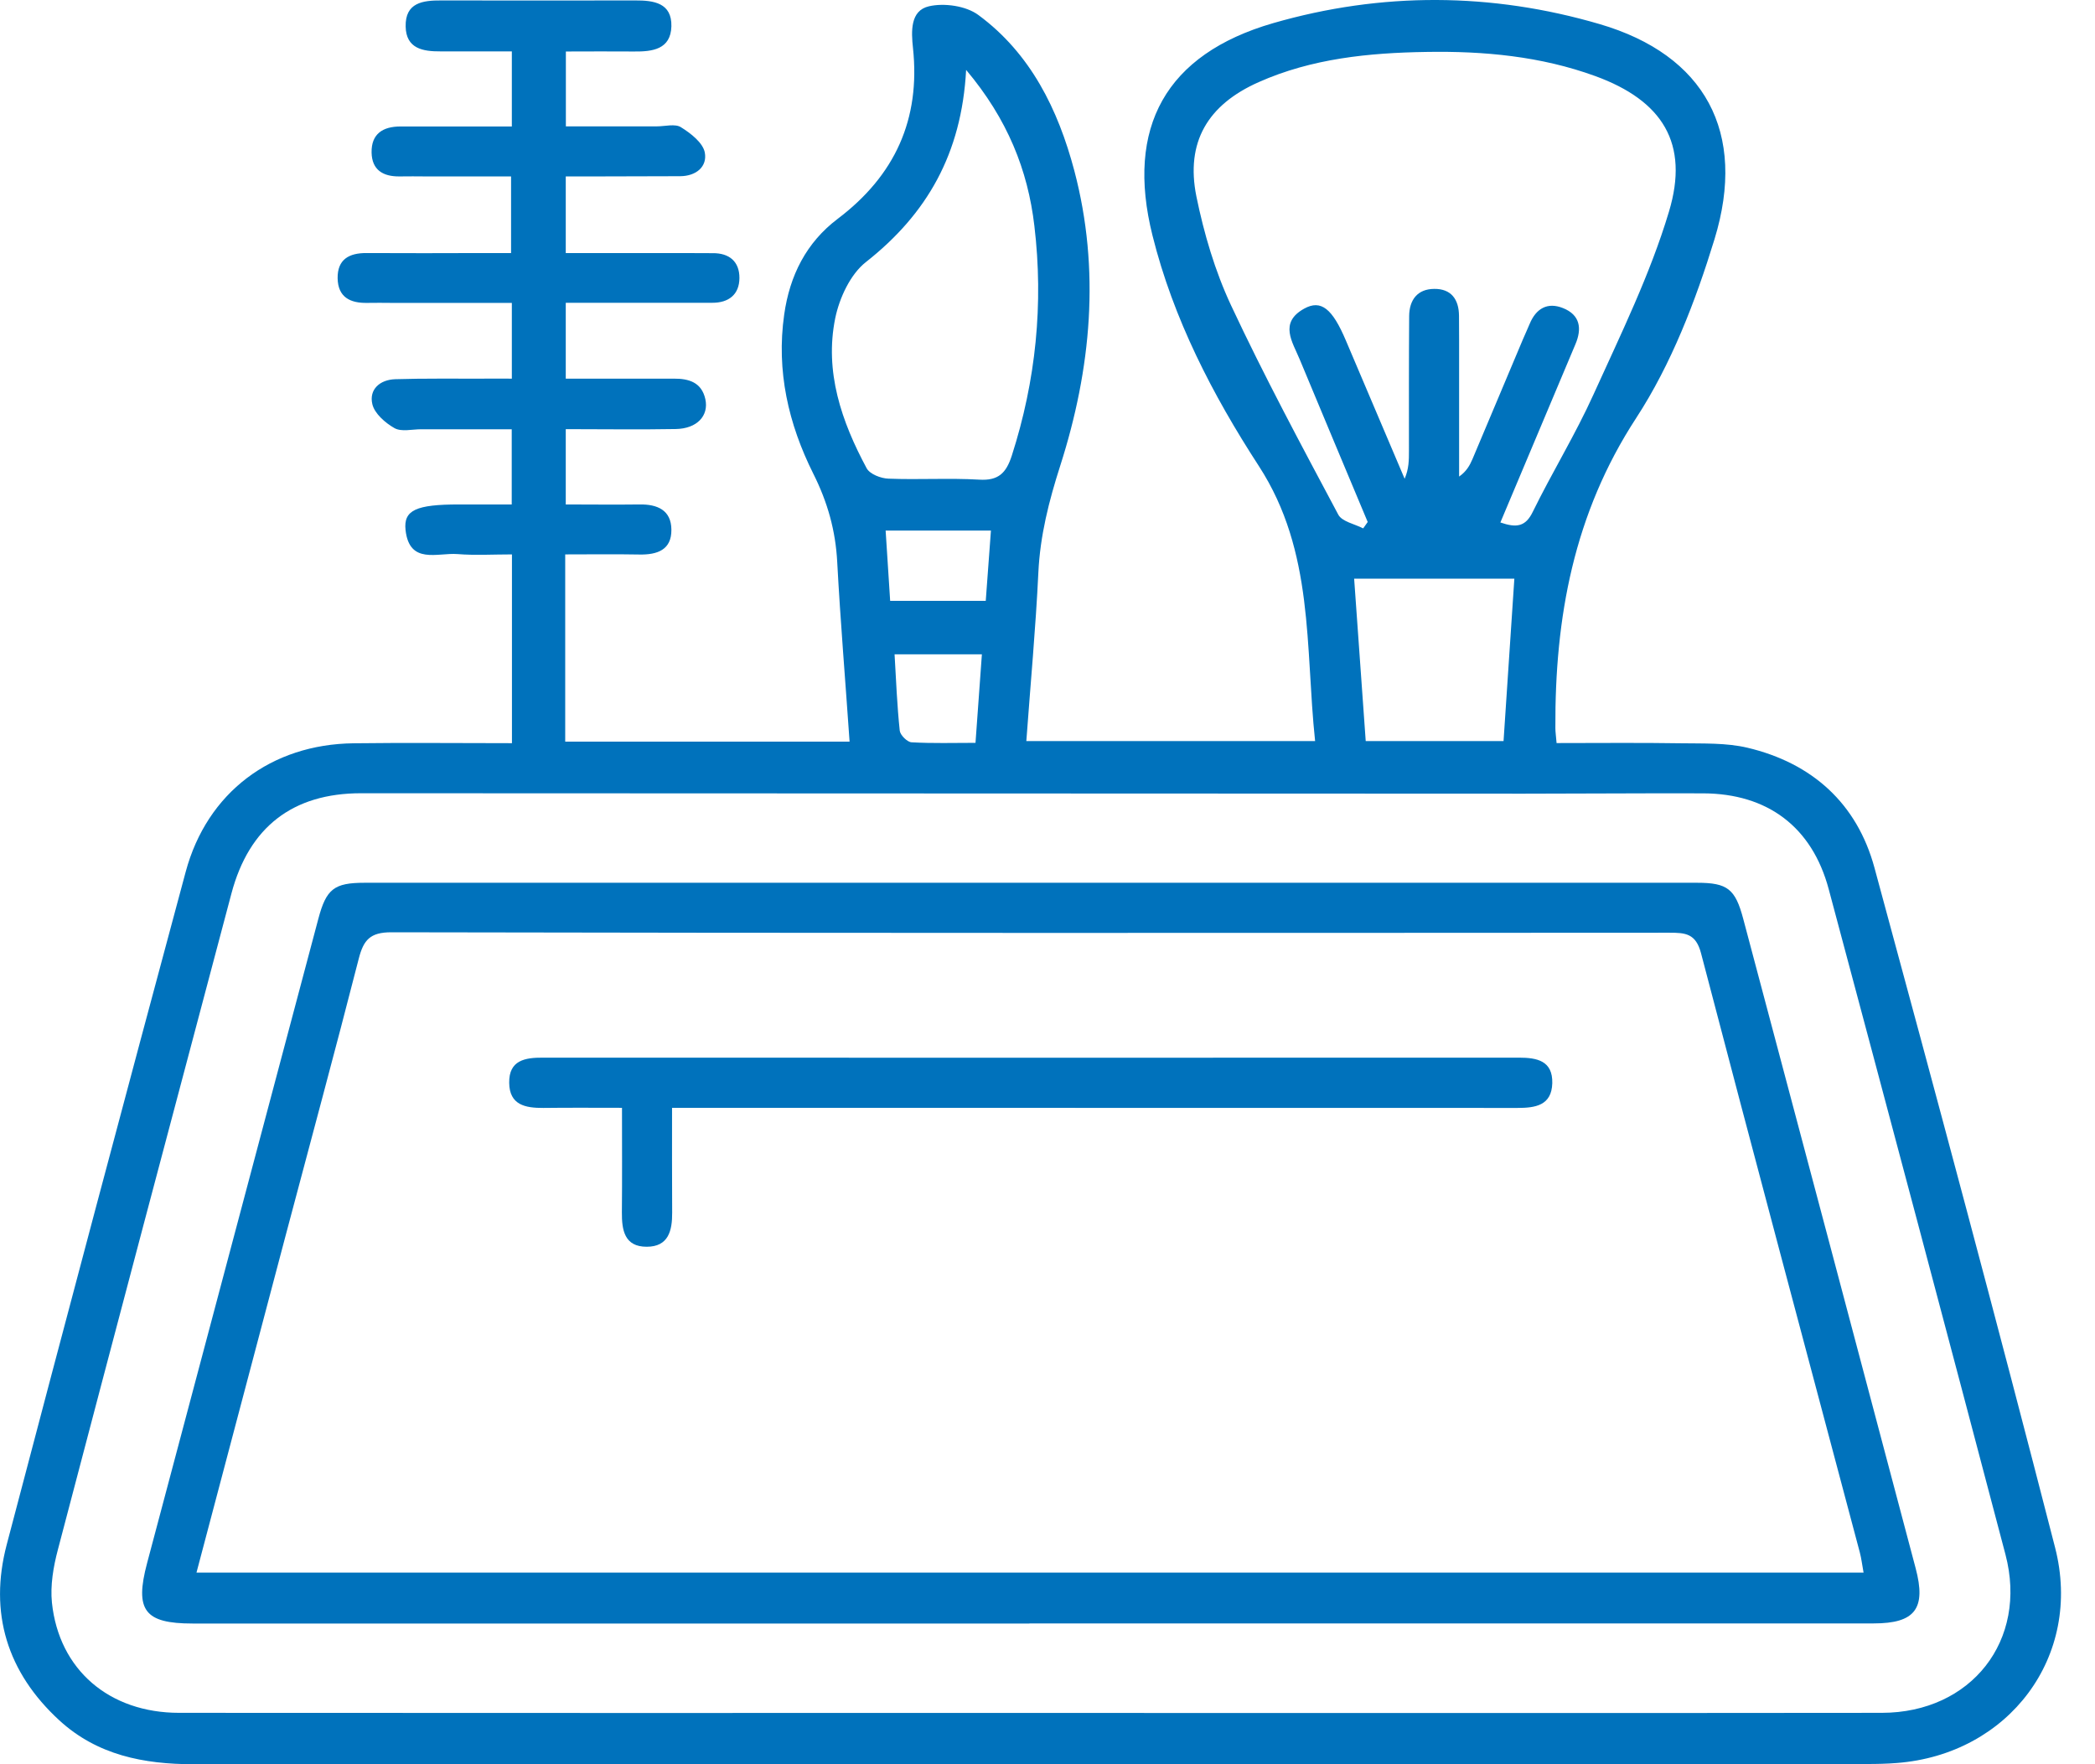 <?xml version="1.0" encoding="UTF-8"?>
<svg xmlns="http://www.w3.org/2000/svg" width="19" height="16" viewBox="0 0 19 16" fill="none">
  <path d="M4.643 6.739V5.028C4.47 5.028 4.308 5.038 4.149 5.025C3.968 5.011 3.713 5.123 3.678 4.807C3.658 4.626 3.775 4.575 4.162 4.575C4.317 4.575 4.472 4.575 4.641 4.575V3.893C4.363 3.893 4.091 3.893 3.819 3.893C3.738 3.893 3.641 3.918 3.578 3.883C3.495 3.836 3.397 3.751 3.377 3.666C3.345 3.531 3.446 3.443 3.586 3.439C3.845 3.431 4.105 3.435 4.365 3.434C4.452 3.433 4.54 3.434 4.642 3.434V2.747C4.274 2.747 3.914 2.747 3.553 2.747C3.479 2.747 3.405 2.745 3.331 2.747C3.176 2.75 3.065 2.696 3.062 2.523C3.06 2.352 3.166 2.294 3.324 2.295C3.673 2.297 4.021 2.296 4.37 2.295C4.451 2.295 4.532 2.295 4.635 2.295V1.6C4.379 1.6 4.123 1.6 3.866 1.6C3.785 1.6 3.703 1.598 3.621 1.6C3.473 1.601 3.373 1.541 3.37 1.383C3.367 1.214 3.472 1.148 3.629 1.147C3.881 1.147 4.133 1.147 4.386 1.147C4.466 1.147 4.547 1.147 4.642 1.147V0.466C4.421 0.466 4.208 0.466 3.995 0.466C3.835 0.467 3.683 0.441 3.679 0.241C3.674 0.023 3.835 0.003 4.003 0.004C4.589 0.005 5.175 0.005 5.76 0.004C5.929 0.003 6.094 0.026 6.089 0.239C6.083 0.448 5.917 0.469 5.75 0.467C5.55 0.465 5.35 0.467 5.132 0.467V1.146C5.4 1.146 5.679 1.146 5.957 1.146C6.032 1.146 6.123 1.12 6.176 1.154C6.265 1.209 6.375 1.295 6.392 1.383C6.416 1.511 6.314 1.597 6.169 1.598C5.917 1.599 5.665 1.599 5.413 1.6C5.325 1.6 5.237 1.6 5.131 1.6V2.295C5.502 2.295 5.871 2.295 6.239 2.295C6.313 2.295 6.388 2.297 6.462 2.296C6.615 2.294 6.707 2.373 6.706 2.522C6.705 2.67 6.61 2.747 6.458 2.746C6.102 2.746 5.746 2.746 5.39 2.746C5.309 2.746 5.228 2.746 5.131 2.746V3.434C5.461 3.434 5.786 3.435 6.11 3.434C6.247 3.433 6.363 3.467 6.397 3.62C6.43 3.772 6.32 3.888 6.128 3.891C5.802 3.897 5.476 3.892 5.131 3.892V4.575C5.357 4.575 5.578 4.578 5.799 4.575C5.961 4.572 6.088 4.626 6.089 4.804C6.091 4.987 5.961 5.032 5.799 5.029C5.579 5.025 5.358 5.028 5.126 5.028V6.726H7.705C7.667 6.174 7.622 5.637 7.593 5.098C7.578 4.812 7.506 4.555 7.376 4.296C7.151 3.846 7.039 3.365 7.112 2.853C7.162 2.498 7.313 2.199 7.598 1.984C8.116 1.592 8.349 1.083 8.28 0.435C8.264 0.285 8.254 0.096 8.425 0.057C8.563 0.025 8.761 0.053 8.873 0.136C9.347 0.485 9.596 0.993 9.743 1.547C9.981 2.449 9.896 3.346 9.616 4.222C9.513 4.543 9.433 4.857 9.417 5.194C9.393 5.697 9.346 6.199 9.308 6.721H11.927C11.836 5.868 11.921 5.004 11.417 4.227C10.998 3.582 10.641 2.893 10.452 2.135C10.207 1.155 10.572 0.492 11.546 0.21C12.53 -0.074 13.527 -0.069 14.509 0.219C15.46 0.498 15.847 1.198 15.549 2.17C15.377 2.732 15.157 3.303 14.839 3.791C14.272 4.66 14.101 5.601 14.106 6.602C14.106 6.639 14.112 6.675 14.117 6.739C14.497 6.739 14.874 6.735 15.25 6.741C15.449 6.744 15.655 6.736 15.847 6.781C16.435 6.92 16.842 7.287 17 7.87C17.557 9.922 18.109 11.976 18.638 14.035C18.892 15.022 18.217 15.912 17.201 15.989C17.113 15.996 17.023 15.998 16.934 15.998C11.875 15.998 6.814 15.997 1.755 16C1.302 16 0.882 15.917 0.539 15.603C0.065 15.168 -0.102 14.628 0.061 14.008C0.596 11.973 1.137 9.939 1.684 7.907C1.878 7.186 2.461 6.75 3.206 6.741C3.679 6.735 4.152 6.74 4.642 6.74L4.643 6.739ZM9.346 15.535C11.92 15.535 14.494 15.537 17.067 15.534C17.878 15.533 18.393 14.877 18.188 14.098C17.658 12.085 17.123 10.074 16.585 8.064C16.434 7.499 16.03 7.197 15.446 7.195C14.905 7.193 14.363 7.198 13.822 7.198C10.306 7.197 6.791 7.195 3.275 7.194C2.654 7.194 2.259 7.501 2.099 8.103C1.572 10.086 1.046 12.069 0.525 14.054C0.484 14.209 0.455 14.378 0.471 14.535C0.535 15.144 0.991 15.534 1.625 15.534C4.199 15.536 6.773 15.535 9.346 15.535ZM13.609 4.739C13.755 4.789 13.836 4.776 13.901 4.642C14.077 4.283 14.288 3.94 14.452 3.577C14.699 3.032 14.965 2.49 15.136 1.92C15.323 1.3 15.077 0.912 14.468 0.69C13.974 0.51 13.457 0.462 12.936 0.471C12.416 0.479 11.898 0.53 11.415 0.745C10.951 0.951 10.752 1.291 10.85 1.78C10.919 2.118 11.019 2.458 11.165 2.77C11.466 3.413 11.803 4.04 12.137 4.667C12.171 4.731 12.286 4.752 12.363 4.792C12.377 4.773 12.391 4.753 12.404 4.734C12.199 4.243 11.992 3.753 11.788 3.261C11.722 3.101 11.597 2.927 11.828 2.799C11.981 2.714 12.084 2.8 12.206 3.088C12.383 3.506 12.561 3.924 12.739 4.342C12.778 4.251 12.778 4.171 12.778 4.091C12.778 3.683 12.777 3.275 12.78 2.867C12.781 2.719 12.856 2.621 13.007 2.62C13.16 2.618 13.231 2.714 13.232 2.864C13.232 2.938 13.233 3.013 13.233 3.087C13.233 3.498 13.233 3.91 13.233 4.322C13.299 4.276 13.329 4.222 13.354 4.164C13.507 3.803 13.658 3.441 13.811 3.079C13.831 3.031 13.854 2.984 13.873 2.937C13.931 2.797 14.035 2.738 14.175 2.794C14.331 2.856 14.349 2.98 14.287 3.124C14.063 3.656 13.839 4.188 13.607 4.739H13.609ZM8.762 0.634C8.721 1.397 8.405 1.942 7.854 2.376C7.712 2.487 7.613 2.702 7.575 2.885C7.476 3.371 7.632 3.823 7.86 4.247C7.889 4.3 7.989 4.339 8.058 4.341C8.332 4.352 8.607 4.334 8.88 4.35C9.055 4.361 9.125 4.29 9.176 4.133C9.395 3.452 9.465 2.755 9.381 2.049C9.322 1.543 9.137 1.079 8.762 0.634ZM13.735 5.248H12.281C12.317 5.75 12.351 6.234 12.386 6.721H13.636C13.669 6.225 13.701 5.745 13.734 5.248H13.735ZM8.847 6.737C8.867 6.454 8.886 6.2 8.905 5.934H8.113C8.127 6.173 8.136 6.401 8.16 6.627C8.165 6.667 8.228 6.73 8.267 6.732C8.457 6.743 8.647 6.737 8.847 6.737V6.737ZM8.073 5.449H8.94C8.956 5.228 8.971 5.025 8.987 4.812H8.032C8.046 5.03 8.059 5.234 8.073 5.449Z" fill="#0072BC"></path>
  <path d="M9.336 14.724C6.806 14.724 4.276 14.724 1.746 14.724C1.311 14.724 1.22 14.604 1.334 14.176C1.851 12.228 2.369 10.28 2.887 8.333C2.959 8.062 3.03 8.006 3.306 8.006C7.335 8.006 11.364 8.006 15.392 8.006C15.667 8.006 15.738 8.062 15.81 8.334C16.332 10.296 16.853 12.258 17.373 14.221C17.471 14.588 17.369 14.723 16.993 14.723C14.441 14.723 11.888 14.723 9.336 14.723L9.336 14.724ZM1.783 14.262H16.901C16.888 14.193 16.882 14.135 16.867 14.079C16.386 12.268 15.901 10.458 15.427 8.645C15.38 8.465 15.284 8.459 15.141 8.459C11.277 8.461 7.412 8.463 3.548 8.455C3.356 8.455 3.297 8.526 3.254 8.693C3.039 9.533 2.812 10.369 2.59 11.207C2.323 12.216 2.057 13.224 1.782 14.262H1.783Z" fill="#0072BC"></path>
  <path d="M6.095 10.047C6.095 10.378 6.094 10.687 6.096 10.997C6.097 11.161 6.063 11.307 5.865 11.307C5.663 11.307 5.639 11.156 5.64 10.995C5.643 10.691 5.641 10.388 5.641 10.047C5.395 10.047 5.162 10.045 4.928 10.048C4.765 10.049 4.62 10.022 4.618 9.82C4.615 9.615 4.762 9.591 4.924 9.592C7.875 9.593 10.825 9.593 13.775 9.592C13.94 9.592 14.083 9.62 14.078 9.824C14.072 10.027 13.923 10.048 13.762 10.048C11.301 10.047 8.84 10.047 6.378 10.047C6.291 10.047 6.204 10.047 6.095 10.047H6.095Z" fill="#0072BC"></path>
</svg>
